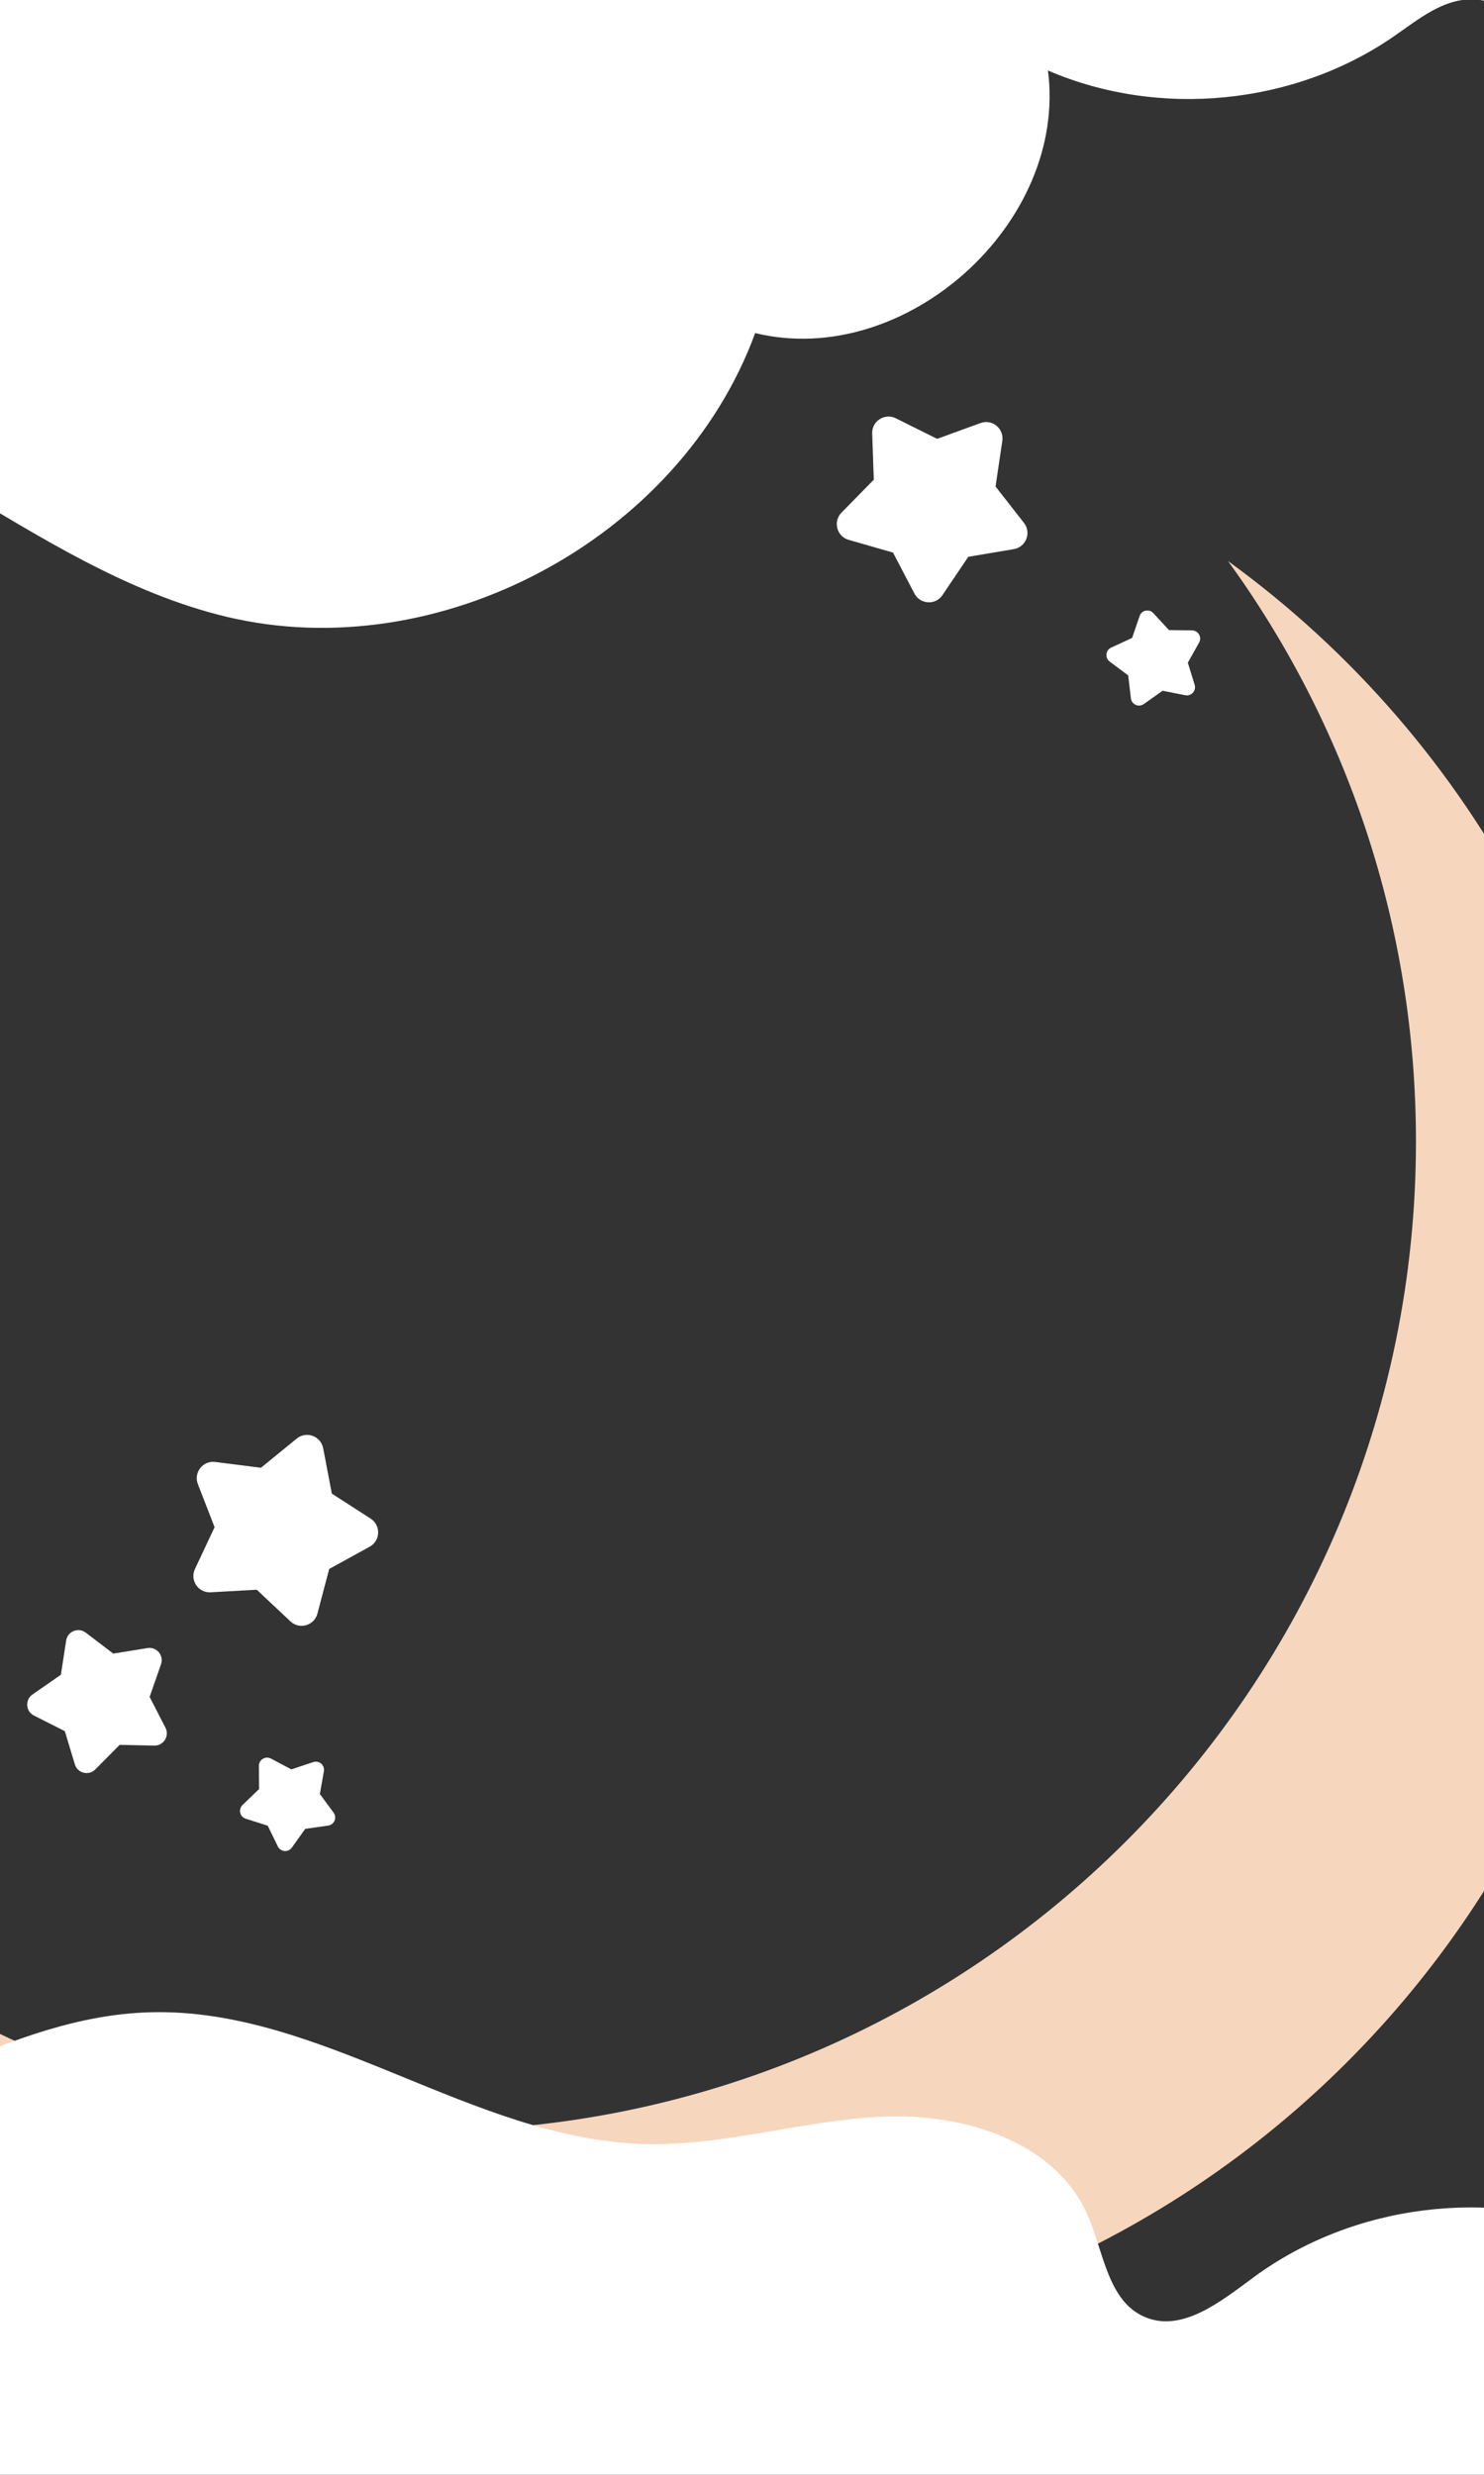 <?xml version="1.0" encoding="UTF-8"?>
<svg id="Layer_1" data-name="Layer 1" xmlns="http://www.w3.org/2000/svg" viewBox="0 0 480 800">
  <rect x="0" y="0" width="480" height="800" fill="#333333" stroke="none"/>
  <defs>
    <style>
      .cls-1 {
        fill-rule: evenodd;
      }

      .cls-1, .cls-2, .cls-3 {
        stroke-width: 0px;
      }

      .cls-1, .cls-3 {
        fill: #fff;
      }

      .cls-2 {
        fill: #f7d6be;
      }
    </style>
  </defs>
  <path class="cls-3" d="M-1087.08,182.29c9.27,19.65,23.76,36.76,42.37,48.09,18.97,11.54,40.83,17.29,60.95,26.67,43.19,20.14,78.19,56.93,123.93,70.27,72.9,21.27,158.09-34.73,167.49-110.08,46.52,4.3,85.92-53.28,65.08-95.09,46.47,8.95,97.12-8.56,128.14-44.31,21.03,37.12,61.84,65.64,104.27,61.22s78.94-50.23,64.8-90.48c34.03,22.94,79.1,28.59,117.74,14.77,11.83-4.23,26.42-9.71,35.66-1.2,8.53,7.85,5.71,21.86,9.75,32.73,8.4,22.59,39.37,22.57,63.3,25.48,64.43,7.83,113.52,63.76,176.62,78.96,68.86,16.59,146.85-25.15,171.24-91.65,48.42,11.78,101.13-35.45,94.7-84.88,35.97,15.54,79.82,11.18,112.02-11.13,7.7-5.34,15.58-11.9,24.95-11.85,21.81.12,26.11,30.76,39.44,48.02,25.09,32.49,75.81,12.08,116.86,11.64,56.2-.61,104.84,42.31,160.87,46.7,66.24,5.18,127.18-44.17,193.55-41.04,56.49,2.67,103.88,42.43,157.87,59.29,72.63,22.68,157.5-.64,208.33-57.26,23-25.61,39.62-59.42,35.68-93.62-3.94-34.2-33.57-66.32-67.95-64.6,10.92-53.96-24.85-110.98-75.48-132.6-50.63-21.62-111.29-11.22-157.57,18.58-19.16,12.34-37.31,28.19-59.78,31.97-15.92,2.68-32.22-1.1-48.34-.19-26.39,1.5-51.67,16.43-65.72,38.83-7.77,12.4-14.72,28.69-29.25,30.47-9.46,1.16-18.13-4.7-26.56-9.15-27.28-14.42-61.3-15.32-89.31-2.36-13,6.02-28.85,14.68-40.19,5.93-11.32-8.73-7-26.23-8.02-40.49-2.64-36.72-46.94-56.73-83.53-52.69s-69.76,23.38-105.78,30.96c-90.54,19.06-200.72-33.52-269.23,28.67-11.28,10.24-20.97,23.45-35.46,28.18-24.13,7.87-47.77-10.85-71.02-21.04-98.36-43.09-214.09,67.51-313.49,26.87-40.2-16.43-67.57-54.6-105.76-75.27-51.29-27.75-113.66-20.24-171.39-11.96-92.43,13.25-183.49,38.52-276.75,43.28-318.45,16.28-336.4,137.08-379.2,243.47-11.82,29.37-9.34,63.29,4.13,91.84Z"/>
  <path class="cls-2" d="M397.21,181.37c38.23,52.7,60.78,117.52,60.78,187.6,0,176.63-143.19,319.82-319.82,319.82-70.09,0-134.9-22.55-187.6-60.78,58.12,80.12,152.5,132.22,259.04,132.22,176.63,0,319.82-143.19,319.82-319.82,0-106.55-52.1-200.92-132.22-259.04Z"/>
  <path class="cls-1" d="M87.63,568.46l6.6,3.51,7.09-2.36c1.9-.63,3.79.99,3.44,2.97l-1.3,7.36,4.44,6.01c1.19,1.61.22,3.91-1.76,4.19l-7.4,1.04-4.35,6.08c-1.16,1.63-3.65,1.42-4.52-.38l-3.27-6.71-7.12-2.26c-1.91-.6-2.48-3.03-1.04-4.42l5.37-5.19-.06-7.47c-.01-2,2.12-3.29,3.88-2.35Z"/>
  <path class="cls-1" d="M104.53,468.14l2.8,14.68,12.56,8.09c3.37,2.17,3.19,7.15-.32,9.08l-13.09,7.19-3.81,14.44c-1.02,3.87-5.81,5.25-8.73,2.5l-10.89-10.23-14.92.84c-4,.22-6.78-3.91-5.08-7.53l6.36-13.52-5.41-13.93c-1.45-3.73,1.62-7.66,5.59-7.16l14.82,1.88,11.57-9.44c3.1-2.53,7.78-.83,8.53,3.11Z"/>
  <path class="cls-1" d="M52.09,537.96l-3.69,10.58,5.12,9.96c1.37,2.67-.61,5.84-3.61,5.78l-11.2-.24-7.89,7.95c-2.12,2.13-5.74,1.23-6.61-1.65l-3.24-10.73-10-5.05c-2.68-1.35-2.94-5.08-.48-6.79l9.2-6.39,1.71-11.07c.46-2.97,3.92-4.37,6.32-2.55l8.92,6.78,11.06-1.79c2.96-.48,5.37,2.38,4.38,5.22Z"/>
  <path class="cls-1" d="M359.41,209.34l6.78-3.13,2.41-7.07c.64-1.9,3.08-2.41,4.44-.94l5.07,5.48,7.47.1c2,.03,3.25,2.18,2.27,3.93l-3.65,6.52,2.21,7.14c.59,1.91-1.07,3.76-3.04,3.37l-7.33-1.45-6.1,4.31c-1.64,1.15-3.91.14-4.15-1.85l-.88-7.42-5.98-4.47c-1.6-1.2-1.34-3.68.47-4.52Z"/>
  <path class="cls-1" d="M289.74,135.21l13.38,6.65,14.04-5.11c3.76-1.37,7.62,1.78,7.04,5.74l-2.19,14.78,9.2,11.77c2.47,3.16.66,7.8-3.29,8.47l-14.73,2.48-8.35,12.39c-2.24,3.32-7.21,3.04-9.07-.51l-6.92-13.24-14.36-4.12c-3.85-1.1-5.12-5.92-2.32-8.78l10.46-10.67-.52-14.93c-.14-4,4.05-6.7,7.63-4.92Z"/>
  <path class="cls-3" d="M1939.73,515.43c-15.11-31.1-42.77-55.58-77.18-60.32-12.06-1.66-24.57-1.17-36.05-5.23-16.09-5.68-27.75-19.33-40.36-30.82-39.46-35.91-96.86-53.3-148.31-39.17-51.45,14.13-93.42,62.18-94.71,115.52-47.99-10.37-90.73,56.61-61.11,95.77-47.07-8.92-98.41,10.7-127.53,48.74-22.8-36.81-64.65-64.99-107.57-59.32-42.93,5.67-78.24,54.8-60.21,94.16-29.07.68-72.91-.35-124.77-10.13-85.26-16.07-111.02-40.47-174.44-60.71-117.92-37.64-287.52-35.81-346.17,49.43-17.32,25.17-21.28,52.27-22.34,68.45-36.96-14.89-81.47-9.25-113.55,14.39-10.58,7.8-23.17,17.99-35.23,12.76-11.97-5.19-13.23-21.22-18.53-33.14-10.54-23.71-40.12-32.72-66.04-31.58-25.92,1.14-51.29,9.55-77.23,8.85-55.57-1.51-104.48-44.23-160.05-42.59-45.31,1.34-84.41,31.88-128.58,42.07-52.39,12.1-106.6-5.24-157.56-22.38-36.9-12.41-92.32-44.1-131.67-36.45-35.52,6.9-81.79,35.29-108.9,58.42-30.45,25.43-53.32,63.17-50.95,102.77,2.37,39.6,36.2,77.81,75.83,75.94-26.82,50.69,24.65,111.25,79.84,126.82,73.41,20.71,158.07-7.04,204.97-67.2,42.14,22.11,100.71,3.22,122-39.34,5.05-10.1,9.63-22.51,20.49-25.61,9.42-2.69,18.88,3.13,27.64,7.52,29.77,14.94,66.74,14.57,96.2-.97,12.54-6.61,29-15.44,39.08-5.47,8.2,8.11,4.22,21.65,3.91,33.17-1.05,39.06,46.83,62.4,85.57,57.29,38.73-5.11,73.1-27.48,111.15-36.35,45.11-10.51,92.12-1.49,138.39.53,46.27,2.02,97.42-5.29,128.32-39.79,10.2-11.39,19.11-26.19,34.08-29.29,14.3-2.96,27.92,6.11,40.93,12.74,71.17,36.3,156.19,4.14,231.32-23.03,24.53-8.87,50.21-17.31,76.16-14.69,59,5.93,97.9,64.74,152.67,87.47,46.34,19.23,98.94,10.78,148.34,2.03,81.77-14.49,163.53-28.98,245.3-43.47,56.3-9.98,118.02-23.13,152.59-68.68,20.41-26.89,28.04-61.7,27.95-95.46-.03-9.37-.38-19.52,5.04-27.17,11.79-16.64,37.32-8.09,56.67-1.66,63.81,21.2,143.18-8.88,169.26-70.85,12.61-29.96,9.47-64.87-4.67-93.98Z"/>
</svg>